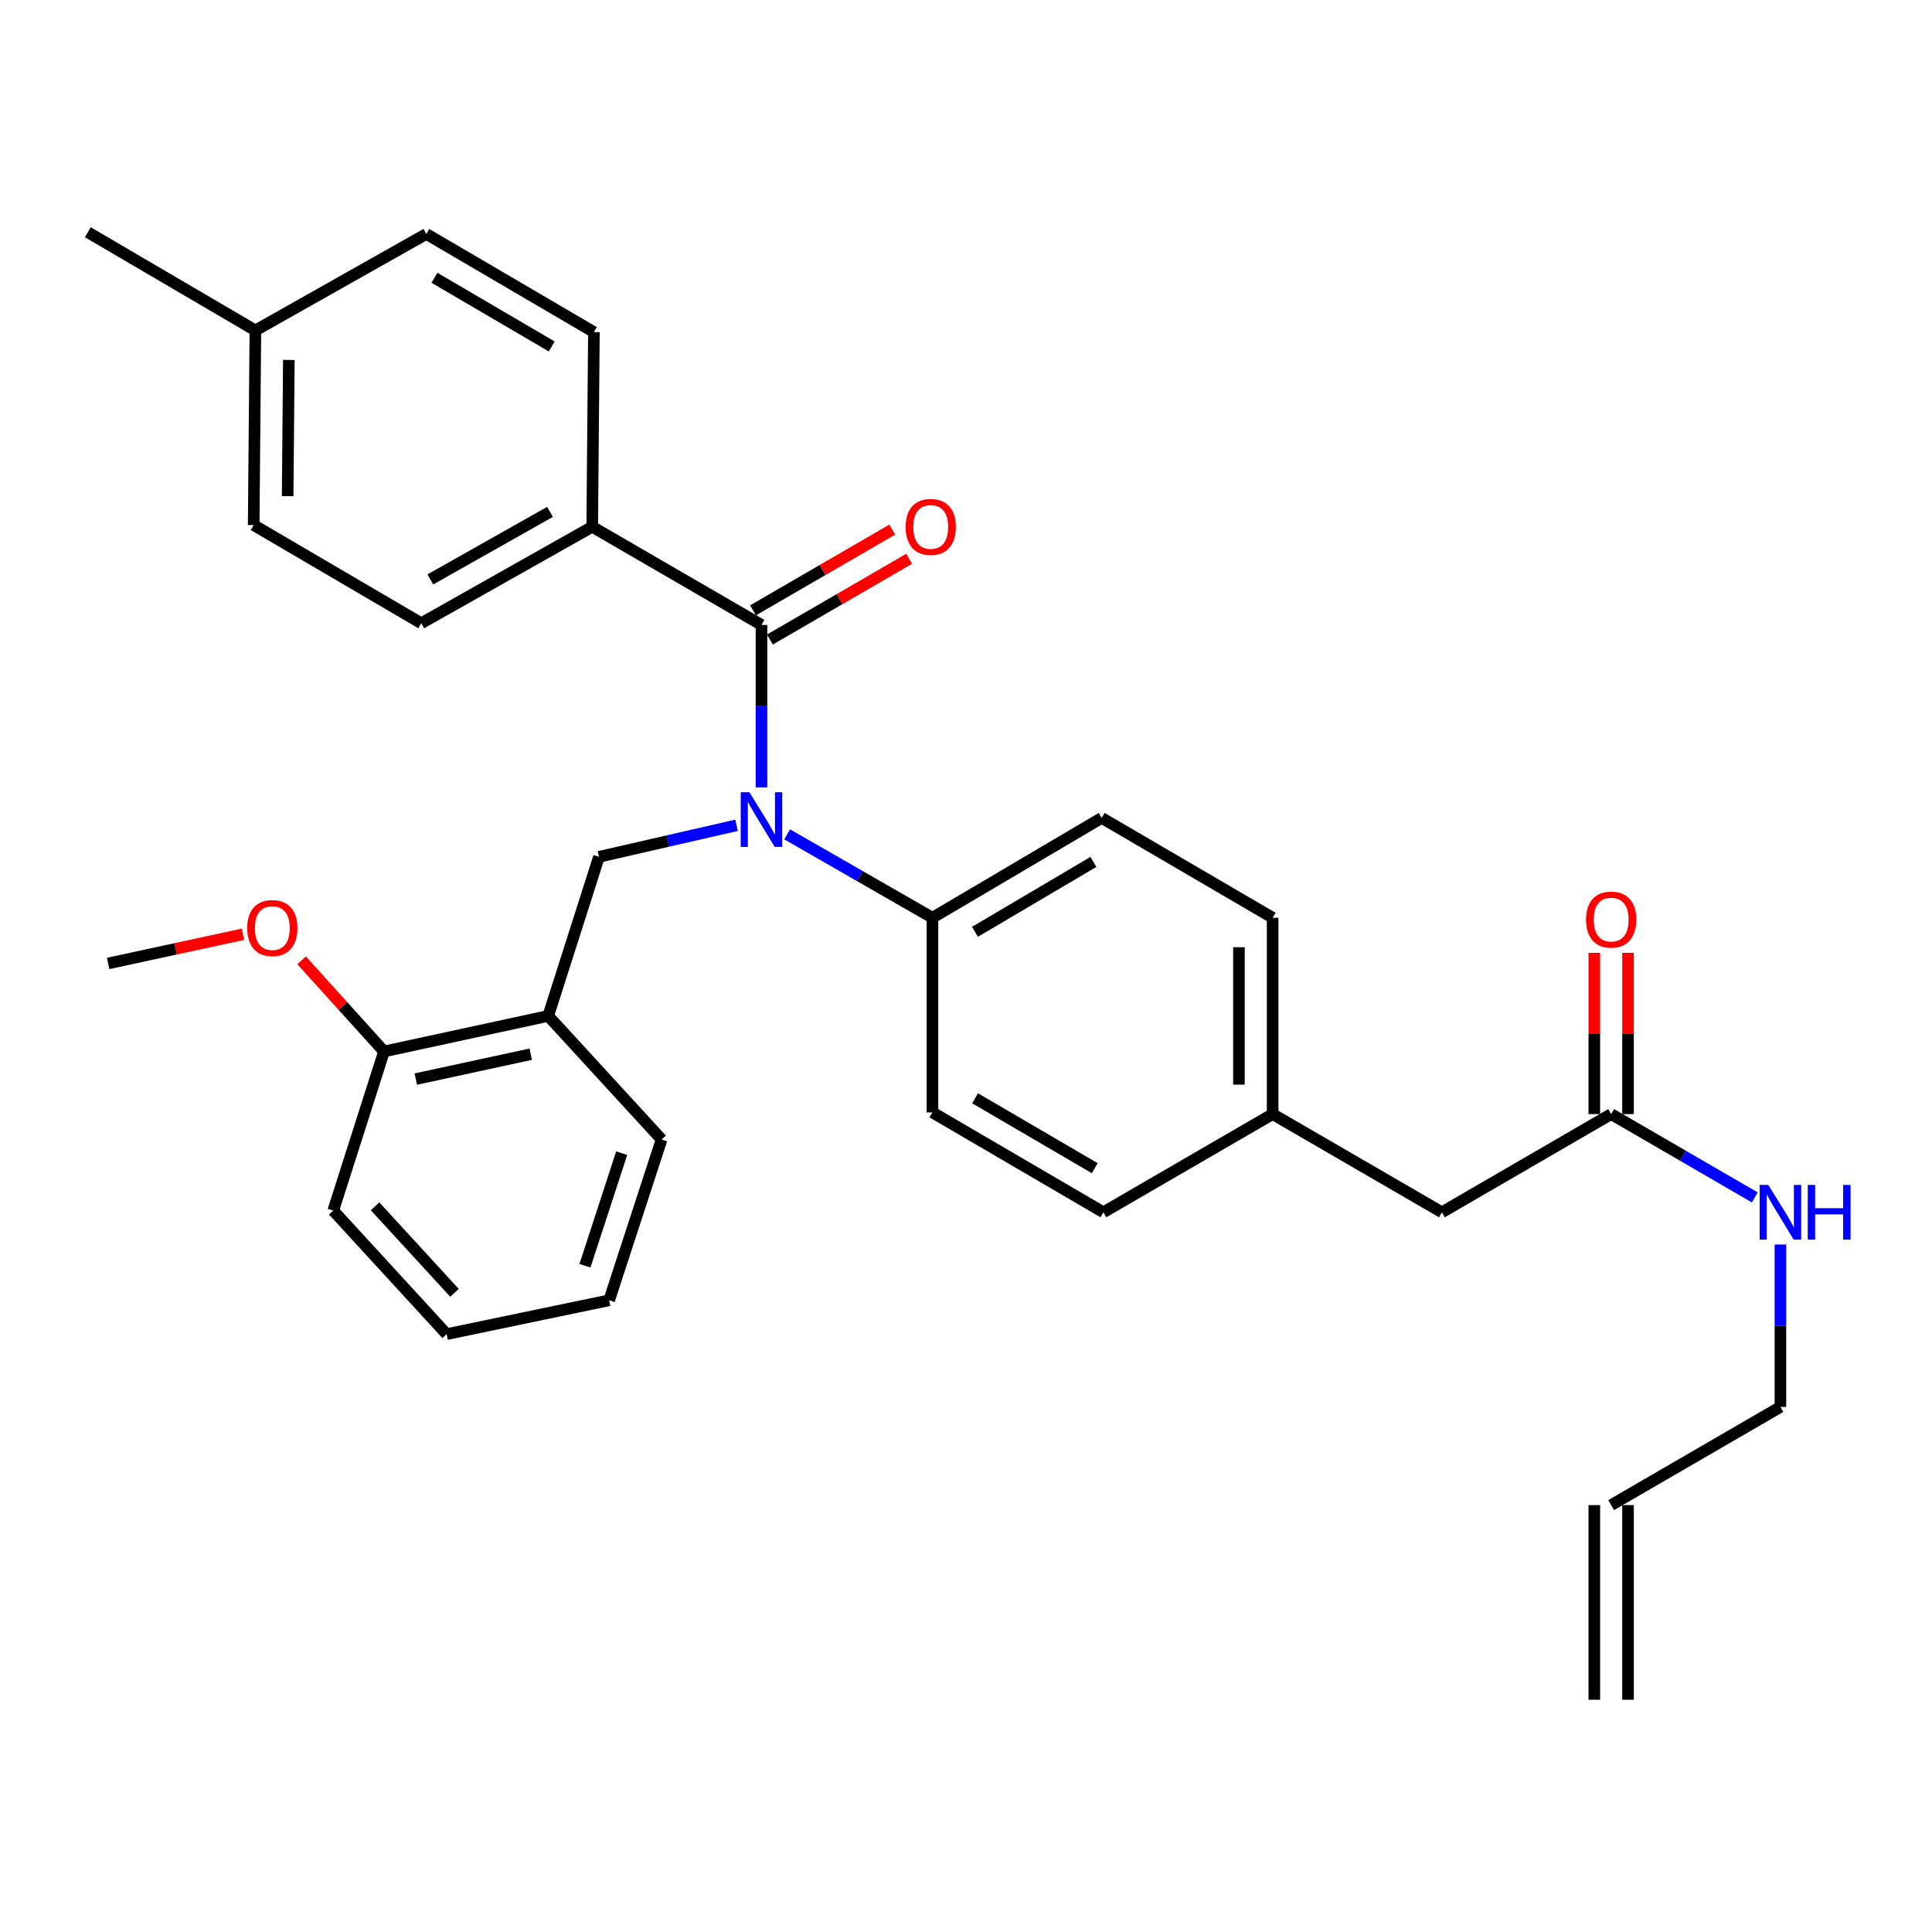 <?xml version='1.0' encoding='iso-8859-1'?>
<svg version='1.1' baseProfile='full'
              xmlns='http://www.w3.org/2000/svg'
                      xmlns:rdkit='http://www.rdkit.org/xml'
                      xmlns:xlink='http://www.w3.org/1999/xlink'
                  xml:space='preserve'
width='1000px' height='1000px' viewBox='0 0 1000 1000'>
<!-- END OF HEADER -->
<rect style='opacity:1.0;fill:#FFFFFF;stroke:none' width='1000' height='1000' x='0' y='0'> </rect>
<path class='bond-0' d='M 842.664,879.79 L 842.664,779.039' style='fill:none;fill-rule:evenodd;stroke:#000000;stroke-width:6px;stroke-linecap:butt;stroke-linejoin:miter;stroke-opacity:1' />
<path class='bond-0' d='M 825.216,879.79 L 825.216,779.039' style='fill:none;fill-rule:evenodd;stroke:#000000;stroke-width:6px;stroke-linecap:butt;stroke-linejoin:miter;stroke-opacity:1' />
<path class='bond-1' d='M 833.94,576.654 L 871.107,598.215' style='fill:none;fill-rule:evenodd;stroke:#000000;stroke-width:6px;stroke-linecap:butt;stroke-linejoin:miter;stroke-opacity:1' />
<path class='bond-1' d='M 871.107,598.215 L 908.275,619.776' style='fill:none;fill-rule:evenodd;stroke:#0000FF;stroke-width:6px;stroke-linecap:butt;stroke-linejoin:miter;stroke-opacity:1' />
<path class='bond-2' d='M 842.664,576.654 L 842.664,534.918' style='fill:none;fill-rule:evenodd;stroke:#000000;stroke-width:6px;stroke-linecap:butt;stroke-linejoin:miter;stroke-opacity:1' />
<path class='bond-2' d='M 842.664,534.918 L 842.664,493.181' style='fill:none;fill-rule:evenodd;stroke:#FF0000;stroke-width:6px;stroke-linecap:butt;stroke-linejoin:miter;stroke-opacity:1' />
<path class='bond-2' d='M 825.216,576.654 L 825.216,534.918' style='fill:none;fill-rule:evenodd;stroke:#000000;stroke-width:6px;stroke-linecap:butt;stroke-linejoin:miter;stroke-opacity:1' />
<path class='bond-2' d='M 825.216,534.918 L 825.216,493.181' style='fill:none;fill-rule:evenodd;stroke:#FF0000;stroke-width:6px;stroke-linecap:butt;stroke-linejoin:miter;stroke-opacity:1' />
<path class='bond-3' d='M 833.94,576.654 L 746.332,627.476' style='fill:none;fill-rule:evenodd;stroke:#000000;stroke-width:6px;stroke-linecap:butt;stroke-linejoin:miter;stroke-opacity:1' />
<path class='bond-4' d='M 921.547,644.154 L 921.547,686.191' style='fill:none;fill-rule:evenodd;stroke:#0000FF;stroke-width:6px;stroke-linecap:butt;stroke-linejoin:miter;stroke-opacity:1' />
<path class='bond-4' d='M 921.547,686.191 L 921.547,728.227' style='fill:none;fill-rule:evenodd;stroke:#000000;stroke-width:6px;stroke-linecap:butt;stroke-linejoin:miter;stroke-opacity:1' />
<path class='bond-5' d='M 833.94,779.039 L 921.547,728.227' style='fill:none;fill-rule:evenodd;stroke:#000000;stroke-width:6px;stroke-linecap:butt;stroke-linejoin:miter;stroke-opacity:1' />
<path class='bond-6' d='M 306.532,272.655 L 218.042,322.595' style='fill:none;fill-rule:evenodd;stroke:#000000;stroke-width:6px;stroke-linecap:butt;stroke-linejoin:miter;stroke-opacity:1' />
<path class='bond-6' d='M 284.683,264.951 L 222.74,299.909' style='fill:none;fill-rule:evenodd;stroke:#000000;stroke-width:6px;stroke-linecap:butt;stroke-linejoin:miter;stroke-opacity:1' />
<path class='bond-7' d='M 306.532,272.655 L 307.404,171.904' style='fill:none;fill-rule:evenodd;stroke:#000000;stroke-width:6px;stroke-linecap:butt;stroke-linejoin:miter;stroke-opacity:1' />
<path class='bond-8' d='M 306.532,272.655 L 394.139,323.467' style='fill:none;fill-rule:evenodd;stroke:#000000;stroke-width:6px;stroke-linecap:butt;stroke-linejoin:miter;stroke-opacity:1' />
<path class='bond-9' d='M 381.242,427.173 L 345.636,435.331' style='fill:none;fill-rule:evenodd;stroke:#0000FF;stroke-width:6px;stroke-linecap:butt;stroke-linejoin:miter;stroke-opacity:1' />
<path class='bond-9' d='M 345.636,435.331 L 310.031,443.489' style='fill:none;fill-rule:evenodd;stroke:#000000;stroke-width:6px;stroke-linecap:butt;stroke-linejoin:miter;stroke-opacity:1' />
<path class='bond-10' d='M 394.139,407.54 L 394.139,365.503' style='fill:none;fill-rule:evenodd;stroke:#0000FF;stroke-width:6px;stroke-linecap:butt;stroke-linejoin:miter;stroke-opacity:1' />
<path class='bond-10' d='M 394.139,365.503 L 394.139,323.467' style='fill:none;fill-rule:evenodd;stroke:#000000;stroke-width:6px;stroke-linecap:butt;stroke-linejoin:miter;stroke-opacity:1' />
<path class='bond-11' d='M 407.43,431.85 L 445.029,453.44' style='fill:none;fill-rule:evenodd;stroke:#0000FF;stroke-width:6px;stroke-linecap:butt;stroke-linejoin:miter;stroke-opacity:1' />
<path class='bond-11' d='M 445.029,453.44 L 482.628,475.03' style='fill:none;fill-rule:evenodd;stroke:#000000;stroke-width:6px;stroke-linecap:butt;stroke-linejoin:miter;stroke-opacity:1' />
<path class='bond-12' d='M 398.516,331.014 L 434.554,310.112' style='fill:none;fill-rule:evenodd;stroke:#000000;stroke-width:6px;stroke-linecap:butt;stroke-linejoin:miter;stroke-opacity:1' />
<path class='bond-12' d='M 434.554,310.112 L 470.591,289.21' style='fill:none;fill-rule:evenodd;stroke:#FF0000;stroke-width:6px;stroke-linecap:butt;stroke-linejoin:miter;stroke-opacity:1' />
<path class='bond-12' d='M 389.762,315.921 L 425.8,295.019' style='fill:none;fill-rule:evenodd;stroke:#000000;stroke-width:6px;stroke-linecap:butt;stroke-linejoin:miter;stroke-opacity:1' />
<path class='bond-12' d='M 425.8,295.019 L 461.837,274.117' style='fill:none;fill-rule:evenodd;stroke:#FF0000;stroke-width:6px;stroke-linecap:butt;stroke-linejoin:miter;stroke-opacity:1' />
<path class='bond-13' d='M 218.042,322.595 L 131.307,271.773' style='fill:none;fill-rule:evenodd;stroke:#000000;stroke-width:6px;stroke-linecap:butt;stroke-linejoin:miter;stroke-opacity:1' />
<path class='bond-14' d='M 307.404,171.904 L 220.669,121.092' style='fill:none;fill-rule:evenodd;stroke:#000000;stroke-width:6px;stroke-linecap:butt;stroke-linejoin:miter;stroke-opacity:1' />
<path class='bond-14' d='M 285.574,179.337 L 224.86,143.769' style='fill:none;fill-rule:evenodd;stroke:#000000;stroke-width:6px;stroke-linecap:butt;stroke-linejoin:miter;stroke-opacity:1' />
<path class='bond-15' d='M 172.484,626.593 L 231.186,690.549' style='fill:none;fill-rule:evenodd;stroke:#000000;stroke-width:6px;stroke-linecap:butt;stroke-linejoin:miter;stroke-opacity:1' />
<path class='bond-15' d='M 194.144,624.389 L 235.235,669.158' style='fill:none;fill-rule:evenodd;stroke:#000000;stroke-width:6px;stroke-linecap:butt;stroke-linejoin:miter;stroke-opacity:1' />
<path class='bond-16' d='M 172.484,626.593 L 198.772,544.24' style='fill:none;fill-rule:evenodd;stroke:#000000;stroke-width:6px;stroke-linecap:butt;stroke-linejoin:miter;stroke-opacity:1' />
<path class='bond-17' d='M 310.031,443.489 L 283.753,525.842' style='fill:none;fill-rule:evenodd;stroke:#000000;stroke-width:6px;stroke-linecap:butt;stroke-linejoin:miter;stroke-opacity:1' />
<path class='bond-18' d='M 231.186,690.549 L 315.294,673.024' style='fill:none;fill-rule:evenodd;stroke:#000000;stroke-width:6px;stroke-linecap:butt;stroke-linejoin:miter;stroke-opacity:1' />
<path class='bond-19' d='M 482.628,475.03 L 570.236,423.346' style='fill:none;fill-rule:evenodd;stroke:#000000;stroke-width:6px;stroke-linecap:butt;stroke-linejoin:miter;stroke-opacity:1' />
<path class='bond-19' d='M 504.635,482.305 L 565.96,446.126' style='fill:none;fill-rule:evenodd;stroke:#000000;stroke-width:6px;stroke-linecap:butt;stroke-linejoin:miter;stroke-opacity:1' />
<path class='bond-20' d='M 482.628,475.03 L 482.628,575.782' style='fill:none;fill-rule:evenodd;stroke:#000000;stroke-width:6px;stroke-linecap:butt;stroke-linejoin:miter;stroke-opacity:1' />
<path class='bond-21' d='M 570.236,423.346 L 658.715,475.03' style='fill:none;fill-rule:evenodd;stroke:#000000;stroke-width:6px;stroke-linecap:butt;stroke-linejoin:miter;stroke-opacity:1' />
<path class='bond-22' d='M 482.628,575.782 L 571.108,627.476' style='fill:none;fill-rule:evenodd;stroke:#000000;stroke-width:6px;stroke-linecap:butt;stroke-linejoin:miter;stroke-opacity:1' />
<path class='bond-22' d='M 504.702,568.471 L 566.638,604.656' style='fill:none;fill-rule:evenodd;stroke:#000000;stroke-width:6px;stroke-linecap:butt;stroke-linejoin:miter;stroke-opacity:1' />
<path class='bond-23' d='M 746.332,627.476 L 658.715,576.654' style='fill:none;fill-rule:evenodd;stroke:#000000;stroke-width:6px;stroke-linecap:butt;stroke-linejoin:miter;stroke-opacity:1' />
<path class='bond-24' d='M 658.715,576.654 L 571.108,627.476' style='fill:none;fill-rule:evenodd;stroke:#000000;stroke-width:6px;stroke-linecap:butt;stroke-linejoin:miter;stroke-opacity:1' />
<path class='bond-25' d='M 658.715,576.654 L 658.715,475.03' style='fill:none;fill-rule:evenodd;stroke:#000000;stroke-width:6px;stroke-linecap:butt;stroke-linejoin:miter;stroke-opacity:1' />
<path class='bond-25' d='M 641.268,561.41 L 641.268,490.274' style='fill:none;fill-rule:evenodd;stroke:#000000;stroke-width:6px;stroke-linecap:butt;stroke-linejoin:miter;stroke-opacity:1' />
<path class='bond-26' d='M 315.294,673.024 L 342.445,589.798' style='fill:none;fill-rule:evenodd;stroke:#000000;stroke-width:6px;stroke-linecap:butt;stroke-linejoin:miter;stroke-opacity:1' />
<path class='bond-26' d='M 302.78,655.129 L 321.785,596.871' style='fill:none;fill-rule:evenodd;stroke:#000000;stroke-width:6px;stroke-linecap:butt;stroke-linejoin:miter;stroke-opacity:1' />
<path class='bond-27' d='M 342.445,589.798 L 283.753,525.842' style='fill:none;fill-rule:evenodd;stroke:#000000;stroke-width:6px;stroke-linecap:butt;stroke-linejoin:miter;stroke-opacity:1' />
<path class='bond-28' d='M 283.753,525.842 L 198.772,544.24' style='fill:none;fill-rule:evenodd;stroke:#000000;stroke-width:6px;stroke-linecap:butt;stroke-linejoin:miter;stroke-opacity:1' />
<path class='bond-28' d='M 274.697,545.655 L 215.211,558.533' style='fill:none;fill-rule:evenodd;stroke:#000000;stroke-width:6px;stroke-linecap:butt;stroke-linejoin:miter;stroke-opacity:1' />
<path class='bond-29' d='M 198.772,544.24 L 177.44,520.644' style='fill:none;fill-rule:evenodd;stroke:#000000;stroke-width:6px;stroke-linecap:butt;stroke-linejoin:miter;stroke-opacity:1' />
<path class='bond-29' d='M 177.44,520.644 L 156.108,497.048' style='fill:none;fill-rule:evenodd;stroke:#FF0000;stroke-width:6px;stroke-linecap:butt;stroke-linejoin:miter;stroke-opacity:1' />
<path class='bond-30' d='M 125.778,483.569 L 90.875,491.125' style='fill:none;fill-rule:evenodd;stroke:#FF0000;stroke-width:6px;stroke-linecap:butt;stroke-linejoin:miter;stroke-opacity:1' />
<path class='bond-30' d='M 90.875,491.125 L 55.972,498.682' style='fill:none;fill-rule:evenodd;stroke:#000000;stroke-width:6px;stroke-linecap:butt;stroke-linejoin:miter;stroke-opacity:1' />
<path class='bond-31' d='M 220.669,121.092 L 132.189,171.032' style='fill:none;fill-rule:evenodd;stroke:#000000;stroke-width:6px;stroke-linecap:butt;stroke-linejoin:miter;stroke-opacity:1' />
<path class='bond-32' d='M 131.307,271.773 L 132.189,171.032' style='fill:none;fill-rule:evenodd;stroke:#000000;stroke-width:6px;stroke-linecap:butt;stroke-linejoin:miter;stroke-opacity:1' />
<path class='bond-32' d='M 148.887,256.815 L 149.504,186.296' style='fill:none;fill-rule:evenodd;stroke:#000000;stroke-width:6px;stroke-linecap:butt;stroke-linejoin:miter;stroke-opacity:1' />
<path class='bond-33' d='M 132.189,171.032 L 45.455,120.21' style='fill:none;fill-rule:evenodd;stroke:#000000;stroke-width:6px;stroke-linecap:butt;stroke-linejoin:miter;stroke-opacity:1' />
<path  class='atom-2' d='M 915.287 613.316
L 924.567 628.316
Q 925.487 629.796, 926.967 632.476
Q 928.447 635.156, 928.527 635.316
L 928.527 613.316
L 932.287 613.316
L 932.287 641.636
L 928.407 641.636
L 918.447 625.236
Q 917.287 623.316, 916.047 621.116
Q 914.847 618.916, 914.487 618.236
L 914.487 641.636
L 910.807 641.636
L 910.807 613.316
L 915.287 613.316
' fill='#0000FF'/>
<path  class='atom-2' d='M 935.687 613.316
L 939.527 613.316
L 939.527 625.356
L 954.007 625.356
L 954.007 613.316
L 957.847 613.316
L 957.847 641.636
L 954.007 641.636
L 954.007 628.556
L 939.527 628.556
L 939.527 641.636
L 935.687 641.636
L 935.687 613.316
' fill='#0000FF'/>
<path  class='atom-3' d='M 820.94 475.983
Q 820.94 469.183, 824.3 465.383
Q 827.66 461.583, 833.94 461.583
Q 840.22 461.583, 843.58 465.383
Q 846.94 469.183, 846.94 475.983
Q 846.94 482.863, 843.54 486.783
Q 840.14 490.663, 833.94 490.663
Q 827.7 490.663, 824.3 486.783
Q 820.94 482.903, 820.94 475.983
M 833.94 487.463
Q 838.26 487.463, 840.58 484.583
Q 842.94 481.663, 842.94 475.983
Q 842.94 470.423, 840.58 467.623
Q 838.26 464.783, 833.94 464.783
Q 829.62 464.783, 827.26 467.583
Q 824.94 470.383, 824.94 475.983
Q 824.94 481.703, 827.26 484.583
Q 829.62 487.463, 833.94 487.463
' fill='#FF0000'/>
<path  class='atom-6' d='M 387.879 410.058
L 397.159 425.058
Q 398.079 426.538, 399.559 429.218
Q 401.039 431.898, 401.119 432.058
L 401.119 410.058
L 404.879 410.058
L 404.879 438.378
L 400.999 438.378
L 391.039 421.978
Q 389.879 420.058, 388.639 417.858
Q 387.439 415.658, 387.079 414.978
L 387.079 438.378
L 383.399 438.378
L 383.399 410.058
L 387.879 410.058
' fill='#0000FF'/>
<path  class='atom-8' d='M 468.746 272.735
Q 468.746 265.935, 472.106 262.135
Q 475.466 258.335, 481.746 258.335
Q 488.026 258.335, 491.386 262.135
Q 494.746 265.935, 494.746 272.735
Q 494.746 279.615, 491.346 283.535
Q 487.946 287.415, 481.746 287.415
Q 475.506 287.415, 472.106 283.535
Q 468.746 279.655, 468.746 272.735
M 481.746 284.215
Q 486.066 284.215, 488.386 281.335
Q 490.746 278.415, 490.746 272.735
Q 490.746 267.175, 488.386 264.375
Q 486.066 261.535, 481.746 261.535
Q 477.426 261.535, 475.066 264.335
Q 472.746 267.135, 472.746 272.735
Q 472.746 278.455, 475.066 281.335
Q 477.426 284.215, 481.746 284.215
' fill='#FF0000'/>
<path  class='atom-25' d='M 127.952 480.364
Q 127.952 473.564, 131.312 469.764
Q 134.672 465.964, 140.952 465.964
Q 147.232 465.964, 150.592 469.764
Q 153.952 473.564, 153.952 480.364
Q 153.952 487.244, 150.552 491.164
Q 147.152 495.044, 140.952 495.044
Q 134.712 495.044, 131.312 491.164
Q 127.952 487.284, 127.952 480.364
M 140.952 491.844
Q 145.272 491.844, 147.592 488.964
Q 149.952 486.044, 149.952 480.364
Q 149.952 474.804, 147.592 472.004
Q 145.272 469.164, 140.952 469.164
Q 136.632 469.164, 134.272 471.964
Q 131.952 474.764, 131.952 480.364
Q 131.952 486.084, 134.272 488.964
Q 136.632 491.844, 140.952 491.844
' fill='#FF0000'/>
</svg>
